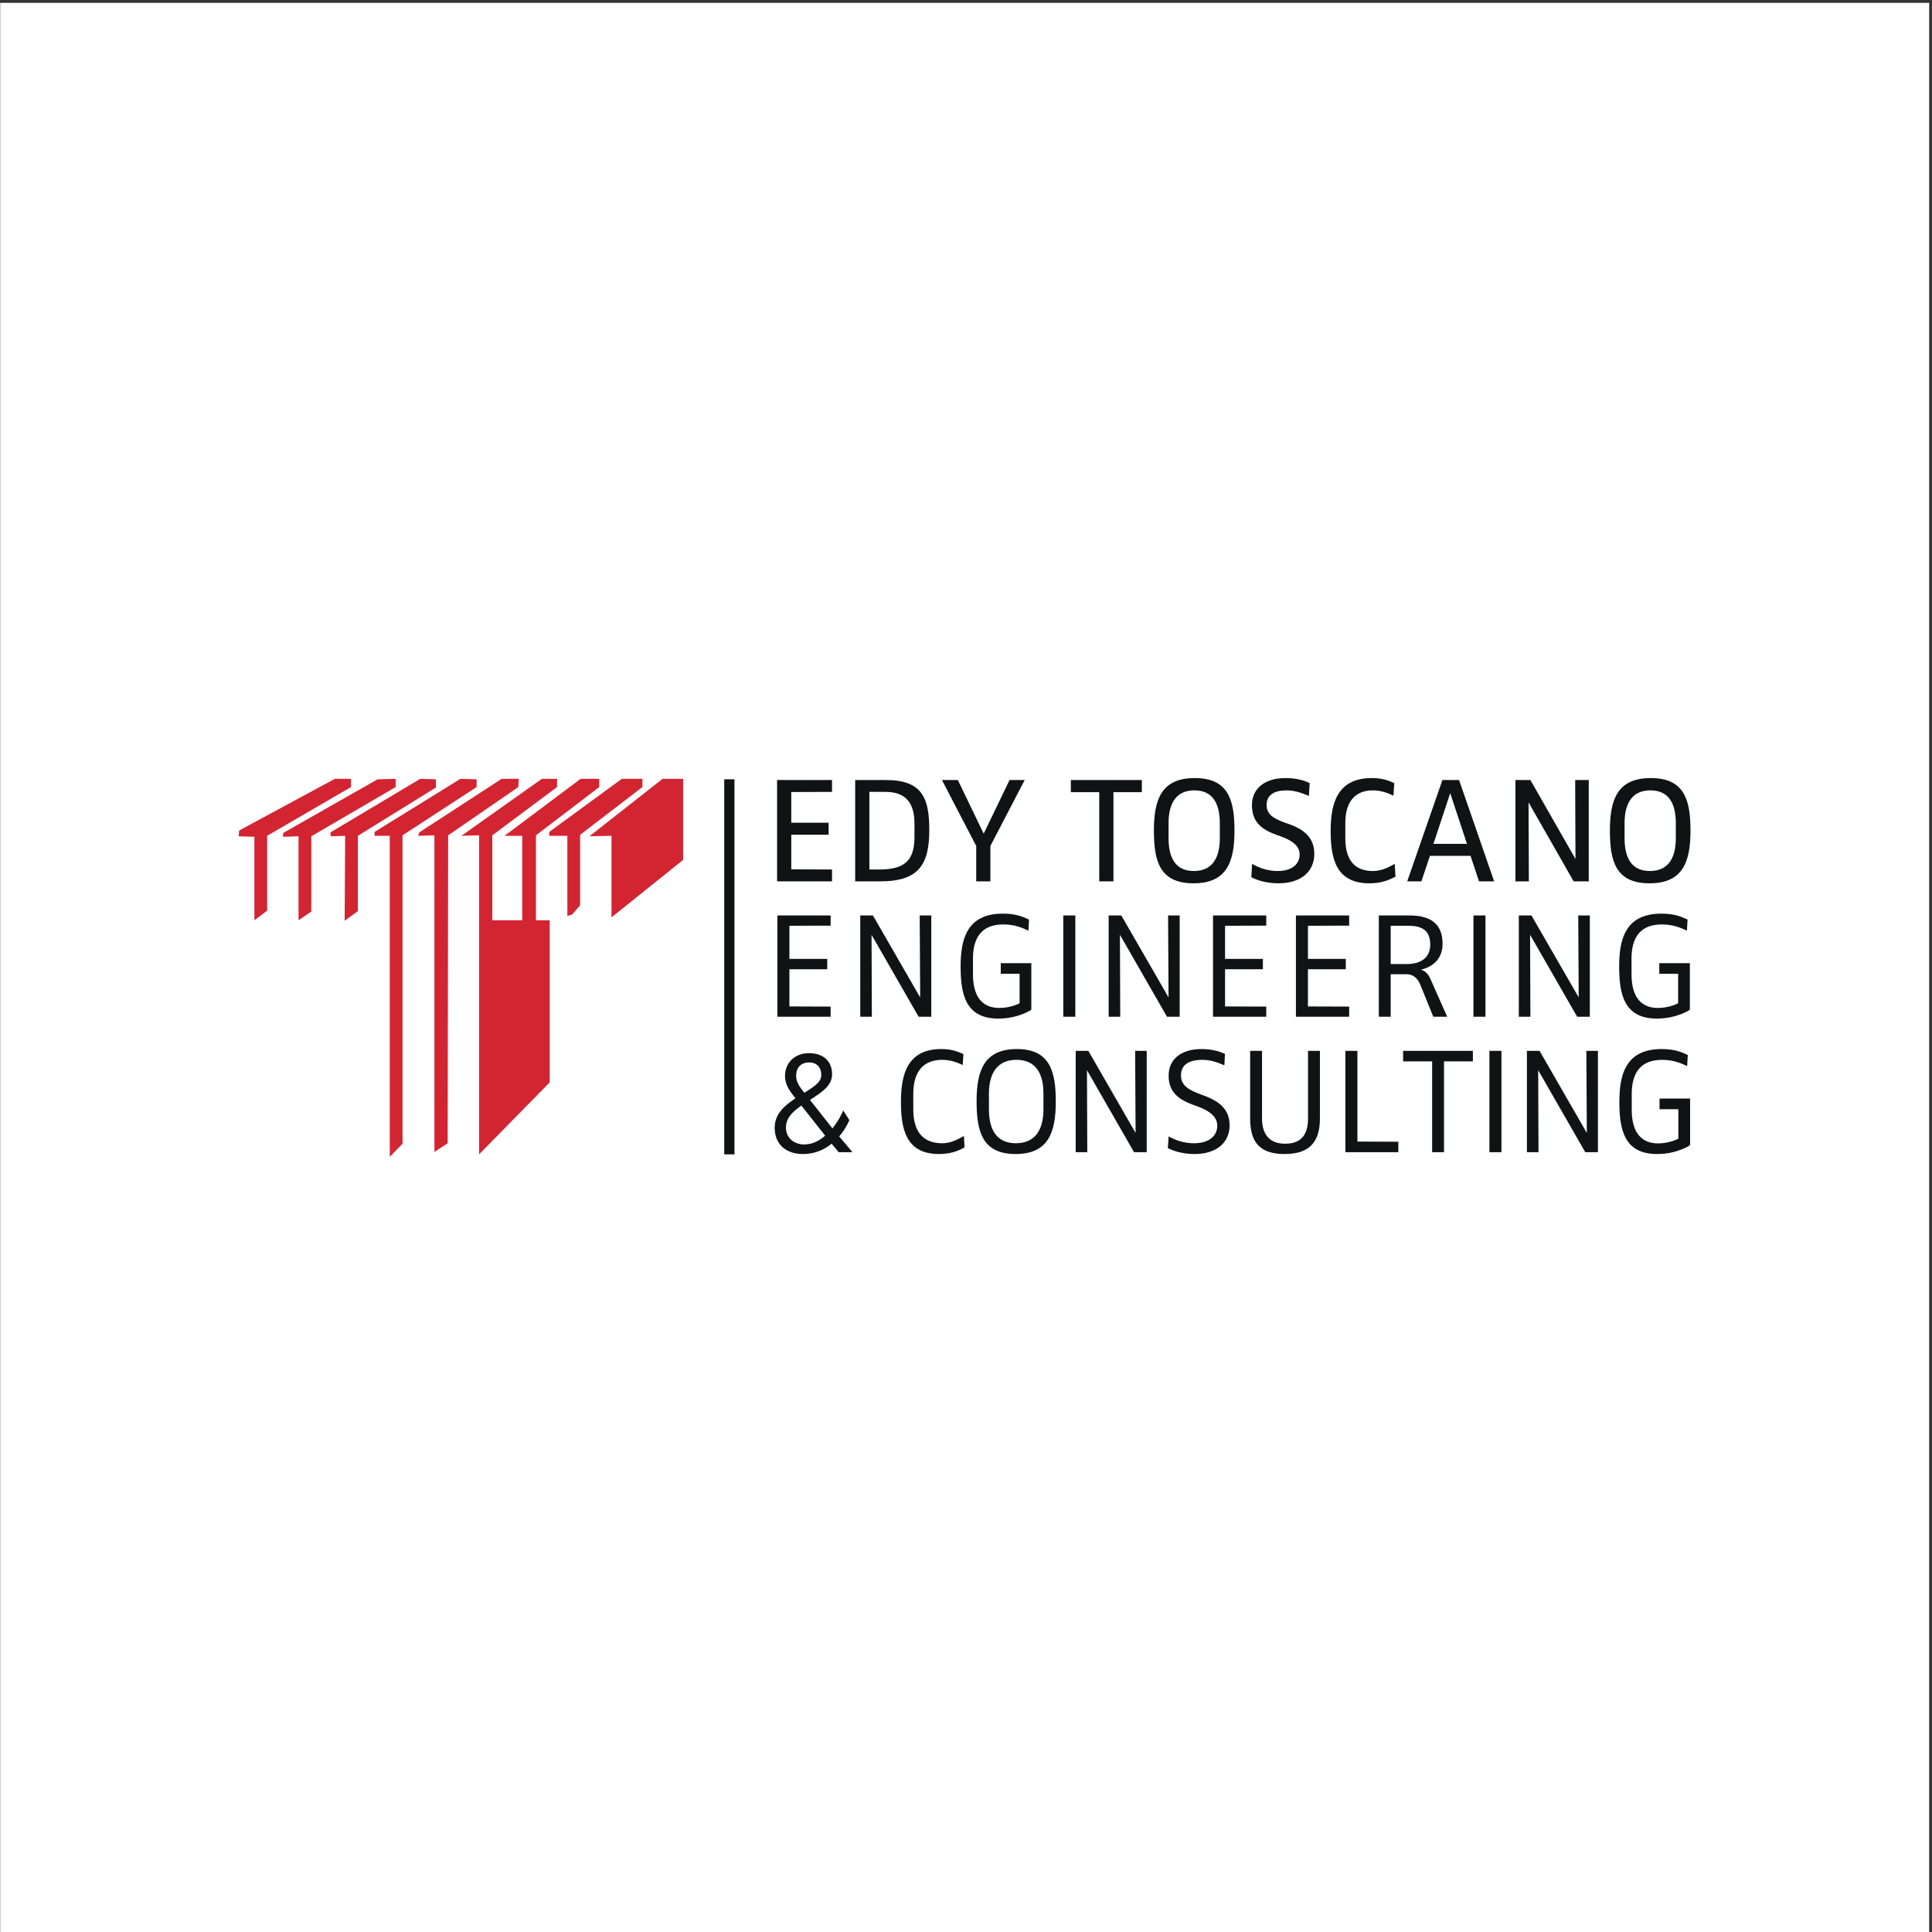 <svg xmlns="http://www.w3.org/2000/svg" viewBox="0 0 794.667 794.667" height="794.667" width="794.667"><rect x="0" y="0" width="794.667" height="794.667" fill="#333333" stroke="none"/><defs><clipPath id="a"><path d="M.06 0h595.22v595.28H.06z"/></clipPath><clipPath id="b"><path d="M0 0h596v596H0z"/></clipPath></defs><g clip-path="url(#a)" transform="matrix(1.333 0 0 -1.333 0 794.667)"><path d="M.06 0h595.22v595.28H.06z" fill="#fff"/></g><g clip-path="url(#b)" transform="matrix(1.333 0 0 -1.333 0 794.667)"><path d="M78.496 312.19l3.934 2.979v23.083l25.885 15.04v2.531h-4.997l-29.516-15.934-.15-1.788 4.844-.149V312.19M175.066 313.531l1.512.445 2.423 2.831v21.743l19.224 14.742v2.531h-6.36l-22.399-16.38v-1.191h5.6v-24.721" fill="#d32432"/><path d="M188.689 313.084l22.097 17.721v25.018h-6.355l-22.555-17.722 6.813.149v-25.166M92.117 312.19l3.936 2.682v23.229l26.035 15.191v2.531l-5.6-.148-29.063-16.53-.15-1.193 4.842.149V312.19" fill="#d32432"/><path d="M106.346 312.041l4.088 2.978v23.231l24.066 14.894v2.531l-4.846.148-27.698-16.528.151-1.194 4.391.149-.152-26.209" fill="#d32432"/><path d="M120.272 239.214l3.935 4.019v95.166l22.856 14.893v2.383l-4.995.148-26.488-16.381v-1.19h4.692v-99.038" fill="#d32432"/><path d="M134.047 240.703l4.085 2.681.15 95.015 21.649 14.893.151 2.531h-5.3l-25.429-16.528-.303-1.043 4.997.147v-97.696" fill="#d32432"/><path d="M147.821 239.958l21.795 22.197v50.036h-4.238V338.4l19.526 14.891v2.533h-5.753l-23.462-17.573h5.453v-26.06h-9.237V338.4l19.981 14.891v2.533h-4.692l-24.822-17.573 5.449.149v-98.442" fill="#d32432"/><path d="M239.778 324.199v31.259h16.956v-3.656l-12.574-.047v-9.467h11.529v-3.701H244.16V327.9l12.574-.046v-3.655h-16.956M282.172 342.053c0 7.406-3.716 9.749-9.002 9.749h-4.908v-23.949h3.096c7.528 0 10.814 2.579 10.814 9.937zm-10.481-17.855h-7.811v31.26h9.433c11.288 0 13.43-5.577 13.43-15.419 0-10.45-3.094-15.841-15.052-15.841M305.607 335.118v-10.919h-4.379v10.919l-10.576 20.339h4.906l7.954-16.495h.048l7.954 16.495h4.669l-10.576-20.339M343.573 351.708v-27.509h-4.384v27.509h-8.763v3.749h21.911v-3.749h-8.764M376.394 342.148c0 6.468-2.477 10.122-7.859 10.122-5.34 0-7.958-3.654-7.958-10.122v-4.64c0-6.466 2.431-10.123 7.814-10.123s8.003 3.657 8.003 10.123zm-8.098-18.557c-10.433 0-12.243 6.793-12.243 16.259 0 9.42 2.192 16.217 12.621 16.217 10.389 0 12.244-6.797 12.244-16.217 0-9.466-2.236-16.259-12.622-16.259M394.493 323.59c-3.24 0-6.193.749-8.38 1.873l.238 4.126c2.143-1.22 4.807-2.205 7.859-2.205 4.669 0 6.812 2.297 6.812 5.11 0 2.765-2.575 4.405-5.815 5.577l-1.19.422c-4.619 1.64-7.714 3.935-7.714 9.231 0 5.014 3.858 8.342 10.334 8.342 3.24 0 5.575-.655 7.479-1.545l-.237-3.984c-2.003.889-4.337 1.732-6.905 1.732-3.767 0-6.148-1.404-6.148-4.545 0-2.764 2.05-4.124 5.571-5.388l1.192-.422c4.956-1.734 7.958-4.312 7.958-9.28 0-5.157-3.812-9.044-11.054-9.044M422.549 323.59c-10.24 0-11.955 7.496-11.955 16.167 0 8.529 2.047 16.309 12.719 16.309 3.097 0 5.048-.702 6.906-1.545l-.239-3.889c-1.955.935-4.046 1.637-6.334 1.637-5.669 0-8.529-3.654-8.529-10.122v-4.638c0-7.265 3.334-10.125 8.529-10.125 2.475 0 4.574.985 6.717 2.205l.238-3.938c-2.192-1.218-4.717-2.061-8.052-2.061M447.511 351.333h-.05l-5.146-15.559h10.34zm8.859-27.134l-2.618 7.872h-12.527l-2.624-7.872h-4.382l10.861 31.259h5.143l10.816-31.259h-4.669M485.569 324.199l-13.862 24.276h-.048l.096-24.276h-4.146v31.259h4.622l13.864-24.277h.043l-.093 24.277h4.193v-31.259h-4.669M517.103 342.148c0 6.468-2.476 10.122-7.86 10.122-5.338 0-7.957-3.654-7.957-10.122v-4.64c0-6.466 2.431-10.123 7.815-10.123 5.383 0 8.002 3.657 8.002 10.123zm-8.097-18.557c-10.433 0-12.244 6.793-12.244 16.259 0 9.42 2.193 16.217 12.622 16.217 10.387 0 12.245-6.797 12.245-16.217 0-9.466-2.24-16.259-12.623-16.259M239.875 282.412v31.259h16.432v-3.141l-12.72-.048v-10.215h11.673v-3.187h-11.673v-11.483l12.72-.046v-3.139h-16.432M283.456 282.412l-14.479 25.212h-.048l.096-25.212h-3.572v31.259h3.904l14.529-25.213h.048l-.144 25.213h3.575v-31.259h-3.909M308.038 281.85c-10.195 0-11.624 7.638-11.624 16.12 0 8.014 1.716 16.263 13.004 16.263 4.145 0 6.242-.986 8.101-1.828l-.192-3.422c-1.858.891-4.385 1.921-7.718 1.921-6.337 0-9.385-3.654-9.385-10.545v-4.828c0-7.684 3.527-10.401 8.146-10.401 3.62 0 6.243 1.454 6.243 1.454v9.091H308.8v3.279h9.431v-14.388s-3.953-2.716-10.193-2.716M328.094 282.41h3.713v31.261h-3.713zM360.102 282.412l-14.478 25.212h-.05l.093-25.212h-3.572v31.259h3.907l14.531-25.213h.044l-.144 25.213h3.576v-31.259h-3.907M374.295 282.412v31.259h16.432v-3.141l-12.717-.048v-10.215h11.672v-3.187H378.01v-11.483l12.717-.046v-3.139h-16.432M399.875 282.412v31.259h16.432v-3.141l-12.719-.048v-10.215h11.673v-3.187h-11.673v-11.483l12.719-.046v-3.139h-16.432M434.695 310.483h-5.571v-11.81h4.812c5.002 0 7.382 2.342 7.382 5.999 0 3.889-1.956 5.811-6.623 5.811m7.575-28.071l-4.049 9.979c-.858 2.113-2.431 3.141-4.098 3.141h-4.999v-13.12h-3.668v31.259h9.477c6.478 0 10.195-2.58 10.195-8.718 0-4.123-2.336-6.936-6.622-8.015v-.046s1.761-.236 2.812-2.671l5.241-11.809h-4.289M454.654 282.41h3.713v31.261h-3.713zM486.66 282.412l-14.476 25.212h-.051l.095-25.212h-3.573v31.259h3.907l14.53-25.213h.045l-.145 25.213h3.577v-31.259h-3.909M511.244 281.85c-10.195 0-11.624 7.638-11.624 16.12 0 8.014 1.716 16.263 13.004 16.263 4.142 0 6.242-.986 8.097-1.828l-.19-3.422c-1.859.891-4.385 1.921-7.719 1.921-6.335 0-9.382-3.654-9.382-10.545v-4.828c0-7.684 3.521-10.401 8.146-10.401 3.618 0 6.241 1.454 6.241 1.454v9.091h-5.813v3.279h9.432v-14.388s-3.954-2.716-10.192-2.716M249.658 268.32c-2.619 0-4-1.731-4-4.171 0-1.778.952-3.233 2.525-5.202 2.713 1.736 5.24 3.188 5.24 5.485 0 2.344-1.382 3.888-3.765 3.888m-2.381-13.312c-2.334-1.688-4.763-3.609-4.763-6.75 0-3.281 2.571-5.25 5.621-5.25 2.666 0 4.858 1.267 6.477 2.718zm11.528-14.387l-2.194 2.622c-1.95-1.595-4.856-3.186-8.809-3.186-5.336 0-8.765 3.046-8.765 8.11 0 4.402 3.238 6.931 6.428 9.092-1.856 2.25-3.238 4.266-3.238 6.845 0 4.216 3.098 7.076 7.431 7.076 4.287 0 7.098-2.391 7.098-6.558 0-3.612-3.478-5.675-6.813-7.878l6.909-8.769c2.192 2.625 3.335 5.531 3.335 5.531l1.905-2.998s-1.049-2.625-3.146-5.017l4.098-4.87h-4.239M289.766 240.057c-10.194 0-11.765 7.64-11.765 16.122 0 8.159 1.81 16.268 12.432 16.268 3.192 0 5.048-.753 6.859-1.545l-.238-3.377c-1.952.936-3.953 1.594-6.334 1.594-5.86 0-8.91-3.704-8.91-10.454v-4.833c0-7.405 3.48-10.45 8.91-10.45 2.475 0 4.572.988 6.716 2.251l.192-3.516c-2.097-1.218-4.574-2.06-7.862-2.06M321.968 258.665c0 6.609-2.618 10.454-8.335 10.454-5.672 0-8.483-3.845-8.483-10.454v-4.833c0-6.602 2.624-10.448 8.339-10.448 5.67 0 8.479 3.846 8.479 10.448zm-8.572-18.608c-10.245 0-12.054 6.888-12.054 16.216 0 9.331 2.193 16.174 12.434 16.174 10.193 0 12.002-6.89 12.002-16.174 0-9.328-2.143-16.216-12.382-16.216M349.931 240.621l-14.483 25.217h-.048l.098-25.217h-3.574v31.263h3.906l14.527-25.221h.05l-.144 25.221h3.571v-31.263h-3.903M368.601 240.057c-3.096 0-6.099.703-8.242 1.827l.238 3.609c2.001-1.123 4.669-2.111 7.764-2.111 4.909 0 7.244 2.393 7.244 5.437 0 2.955-2.763 4.734-6.197 5.955l-1.14.42c-4.431 1.645-7.671 3.801-7.671 9.051 0 5.063 3.861 8.202 10.147 8.202 3.145 0 5.382-.658 7.242-1.5l-.194-3.515c-2.092.936-4.33 1.687-6.811 1.687-3.954 0-6.571-1.405-6.571-4.825 0-3.002 2.239-4.41 5.906-5.772l1.142-.421c4.861-1.779 7.957-4.311 7.957-9.234 0-5.061-3.81-8.81-10.814-8.81M396.373 240.057c-7.192 0-10.622 3.182-10.622 10.922v20.905h3.667v-20.905c0-5.018 2.477-7.74 7.096-7.74 4.906 0 7.097 2.677 7.097 7.74v20.905h3.669v-20.905c0-7.833-3.857-10.922-10.907-10.922M415.143 240.621v31.263h3.711v-27.985l12.625-.049v-3.229h-16.336M445.575 268.65v-28.029h-3.666v28.029h-8.956v3.234h21.528v-3.234h-8.906M459.582 240.619h3.711v31.265h-3.711zM489.162 240.621l-14.482 25.217h-.048l.097-25.217h-3.573v31.263h3.906l14.527-25.221h.05l-.145 25.221h3.572v-31.263h-3.904M511.31 240.057c-10.196 0-11.624 7.64-11.624 16.122 0 8.018 1.715 16.268 13.007 16.268 4.142 0 6.238-.984 8.097-1.83l-.192-3.42c-1.857.892-4.382 1.922-7.717 1.922-6.334 0-9.386-3.655-9.386-10.55v-4.83c0-7.686 3.527-10.4 8.147-10.4 3.622 0 6.242 1.45 6.242 1.45v9.093h-5.811v3.282h9.433v-14.392s-3.954-2.715-10.196-2.715M223.473 239.949h3.153v115.733h-3.153z" fill="#101314"/></g></svg>